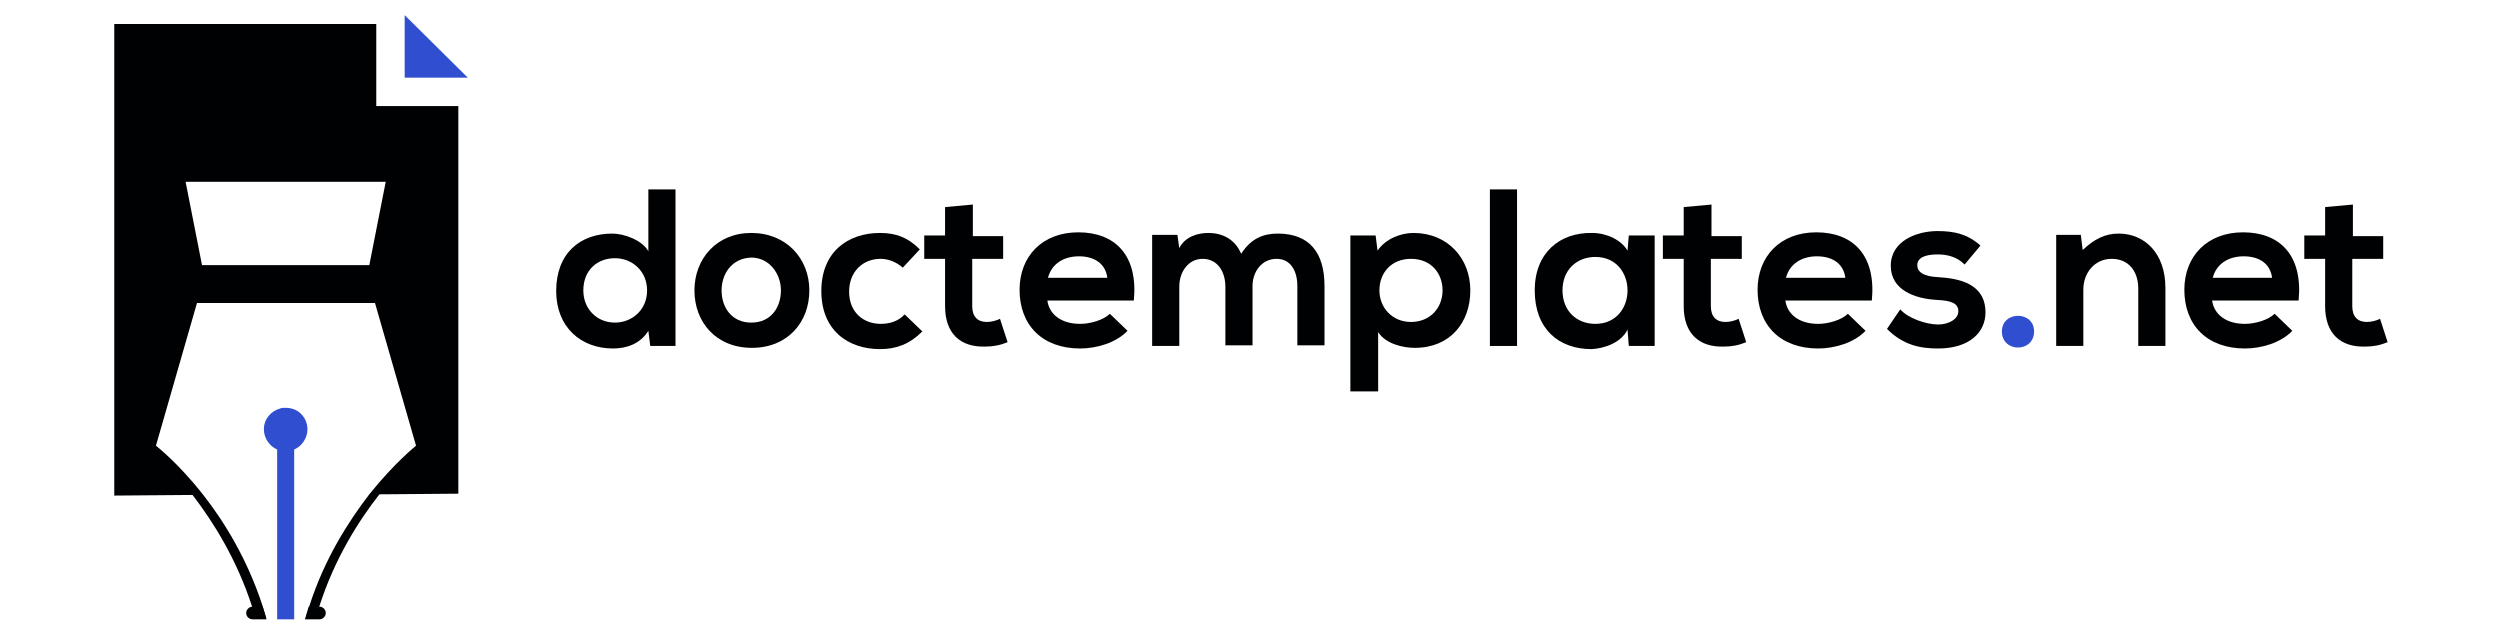<?xml version="1.0" encoding="utf-8"?>
<!-- Generator: Adobe Illustrator 24.1.1, SVG Export Plug-In . SVG Version: 6.00 Build 0)  -->
<svg version="1.1" id="Layer_1" xmlns="http://www.w3.org/2000/svg" xmlns:xlink="http://www.w3.org/1999/xlink" x="0px" y="0px"
	 viewBox="0 0 396 100" style="enable-background:new 0 0 396 100;" xml:space="preserve">
<style type="text/css">
	.st0{fill:#000102;}
	.st1{fill:#2F4ED0;}
</style>
<g>
	<g>
		<path class="st0" d="M107,30v24.8h-4l-0.3-2.4c-1.3,2.1-3.5,2.8-5.6,2.8c-5.1,0-9-3.4-9-9.1c0-6,3.8-9.1,8.9-9.1
			c1.8,0,4.7,1,5.7,2.8V30H107z M92.4,46c0,3,2.2,5.1,5,5.1c2.7,0,5.1-2,5.1-5.1c0-3-2.3-5.1-5.1-5.1C94.6,40.9,92.4,42.8,92.4,46z"
			/>
		<path class="st0" d="M128.2,46c0,5-3.4,9.1-9.1,9.1c-5.7,0-9.1-4.1-9.1-9.1c0-5,3.5-9.1,9-9.1C124.6,36.9,128.2,41,128.2,46z
			 M114.3,46c0,2.7,1.6,5.1,4.7,5.1c3.2,0,4.7-2.5,4.7-5.1c0-2.6-1.8-5.2-4.7-5.2C115.9,40.9,114.3,43.4,114.3,46z"/>
		<path class="st0" d="M146.1,52.5c-2,2-4.1,2.8-6.7,2.8c-5.1,0-9.3-3-9.3-9.2c0-6.2,4.2-9.2,9.3-9.2c2.5,0,4.4,0.7,6.3,2.6
			l-2.7,2.9c-1-0.9-2.3-1.4-3.5-1.4c-2.9,0-5,2.1-5,5.2c0,3.3,2.3,5.1,5,5.1c1.4,0,2.8-0.4,3.8-1.5L146.1,52.5z"/>
		<path class="st0" d="M154.1,32.4v5h4.8V41h-4.9v7.5c0,1.7,0.9,2.5,2.3,2.5c0.7,0,1.5-0.2,2.1-0.5l1.2,3.7
			c-1.2,0.5-2.3,0.7-3.6,0.7c-3.8,0.1-6.3-2-6.3-6.4V41h-3.3v-3.7h3.3v-4.5L154.1,32.4z"/>
		<path class="st0" d="M165.9,47.6c0.3,2.2,2.2,3.7,5.2,3.7c1.6,0,3.7-0.6,4.7-1.6l2.8,2.7c-1.8,1.9-4.9,2.8-7.5,2.8
			c-6,0-9.6-3.7-9.6-9.3c0-5.3,3.6-9.1,9.3-9.1c5.8,0,9.5,3.6,8.8,10.8H165.9z M175.4,44c-0.3-2.3-2.1-3.4-4.5-3.4
			c-2.3,0-4.3,1.1-4.9,3.4H175.4z"/>
		<path class="st0" d="M194.1,54.8v-9.4c0-2.3-1.2-4.4-3.6-4.4c-2.3,0-3.7,2.1-3.7,4.4v9.4h-4.3V37.2h4l0.3,2.1
			c0.9-1.8,2.9-2.4,4.6-2.4c2.1,0,4.2,0.9,5.2,3.3c1.6-2.5,3.6-3.2,5.8-3.2c5,0,7.4,3,7.4,8.3v9.4h-4.3v-9.4c0-2.3-1-4.3-3.3-4.3
			c-2.3,0-3.8,2-3.8,4.3v9.4H194.1z"/>
		<path class="st0" d="M213.9,62V37.3h4l0.3,2.4c1.3-1.9,3.7-2.8,5.7-2.8c5.4,0,9,4,9,9.1c0,5.1-3.2,9.1-8.8,9.1
			c-1.8,0-4.6-0.6-5.8-2.5V62H213.9z M228.5,46c0-2.7-1.8-5-5-5c-3.1,0-5,2.2-5,5c0,2.7,2,5,5,5C226.5,51,228.5,48.8,228.5,46z"/>
		<path class="st0" d="M240.3,30v24.8H236V30H240.3z"/>
		<path class="st0" d="M258,37.3h4.1v17.5H258l-0.2-2.6c-1,2.1-3.7,3-5.7,3.1c-5.2,0-9-3.2-9-9.3c0-6,4-9.2,9.1-9.1
			c2.3,0,4.6,1.1,5.6,2.8L258,37.3z M247.5,46c0,3.3,2.3,5.3,5.2,5.3c6.8,0,6.8-10.6,0-10.6C249.8,40.7,247.5,42.7,247.5,46z"/>
		<path class="st0" d="M271.1,32.4v5h4.8V41h-4.9v7.5c0,1.7,0.9,2.5,2.3,2.5c0.7,0,1.5-0.2,2.1-0.5l1.2,3.7
			c-1.2,0.5-2.3,0.7-3.6,0.7c-3.8,0.1-6.3-2-6.3-6.4V41h-3.3v-3.7h3.3v-4.5L271.1,32.4z"/>
		<path class="st0" d="M282.8,47.6c0.3,2.2,2.2,3.7,5.2,3.7c1.6,0,3.7-0.6,4.7-1.6l2.8,2.7c-1.8,1.9-4.9,2.8-7.5,2.8
			c-6,0-9.6-3.7-9.6-9.3c0-5.3,3.6-9.1,9.3-9.1c5.8,0,9.5,3.6,8.8,10.8H282.8z M292.3,44c-0.3-2.3-2.1-3.4-4.5-3.4
			c-2.3,0-4.3,1.1-4.9,3.4H292.3z"/>
		<path class="st0" d="M311.2,41.9c-1.2-1.2-2.7-1.6-4.3-1.6c-2.1,0-3.2,0.6-3.2,1.7c0,1.1,1,1.8,3.3,1.9c3.3,0.2,7.5,1,7.5,5.6
			c0,3.1-2.5,5.7-7.5,5.7c-2.8,0-5.5-0.5-8.1-3.1l2.1-3.1c1.2,1.4,4.1,2.4,6,2.4c1.6,0,3.2-0.8,3.2-2.1c0-1.2-1-1.7-3.5-1.8
			c-3.3-0.2-7.2-1.5-7.2-5.4c0-4,4.2-5.5,7.4-5.5c2.7,0,4.8,0.5,6.8,2.3L311.2,41.9z"/>
		<path class="st1" d="M322.2,52.5c0,3.4-5.1,3.4-5.1,0C317.1,49.2,322.2,49.2,322.2,52.5z"/>
		<path class="st0" d="M338.7,54.8v-9.1c0-2.7-1.5-4.7-4.2-4.7c-2.7,0-4.5,2.2-4.5,4.9v8.9h-4.3V37.2h3.9l0.3,2.4
			c1.8-1.7,3.5-2.6,5.7-2.6c4.1,0,7.4,3.1,7.4,8.6v9.2H338.7z"/>
		<path class="st0" d="M350.4,47.6c0.3,2.2,2.2,3.7,5.2,3.7c1.6,0,3.7-0.6,4.7-1.6l2.8,2.7c-1.8,1.9-4.9,2.8-7.5,2.8
			c-6,0-9.6-3.7-9.6-9.3c0-5.3,3.6-9.1,9.3-9.1c5.8,0,9.5,3.6,8.8,10.8H350.4z M359.9,44c-0.3-2.3-2.1-3.4-4.5-3.4
			c-2.3,0-4.3,1.1-4.9,3.4H359.9z"/>
		<path class="st0" d="M372.7,32.4v5h4.8V41h-4.9v7.5c0,1.7,0.9,2.5,2.3,2.5c0.7,0,1.5-0.2,2.1-0.5l1.2,3.7
			c-1.2,0.5-2.3,0.7-3.6,0.7c-3.8,0.1-6.3-2-6.3-6.4V41h-3.3v-3.7h3.3v-4.5L372.7,32.4z"/>
	</g>
	<g>
		<g>
			<polygon class="st1" points="64.1,2.4 64.1,12.3 74.1,12.3 			"/>
			<path class="st0" d="M58.5,42H32l-2.6-13.2h31.7L58.5,42z M59.6,16.8v-13H18.1v74.7l12.4-0.1c3.3,4.3,7,10.2,9.4,17.6
				c0.2,0.6,0.4,1.3,0.6,2h1.7c-0.2-0.7-0.4-1.3-0.6-2c-2.4-7.4-6.1-13.4-9.4-17.6c-4-5.1-7.5-7.8-7.5-7.8l6.5-22.6h28.2l6.5,22.6
				c0,0-3.4,2.7-7.4,7.7c-3.3,4.3-7.1,10.2-9.5,17.7c-0.2,0.6-0.4,1.3-0.6,2H50c0.2-0.7,0.4-1.3,0.6-2c2.4-7.5,6.2-13.5,9.5-17.7
				l12.5-0.1V16.8H59.6z"/>
			<path class="st1" d="M48.7,68c0,1.4-0.9,2.7-2.1,3.2v26.9h-2.7V71.2c-1.2-0.5-2.1-1.8-2.1-3.2c0-1.6,1.1-2.9,2.6-3.3
				c0.2-0.1,0.5-0.1,0.7-0.1c0.3,0,0.7,0,1,0.1C47.6,65,48.7,66.4,48.7,68z"/>
		</g>
		<path class="st0" d="M41.6,96.1c0.2,0.6,0.4,1.3,0.6,2H40c-0.5,0-1-0.4-1-1c0-0.3,0.1-0.5,0.3-0.7c0.2-0.2,0.4-0.3,0.7-0.3H41.6z"
			/>
		<path class="st0" d="M51.6,97.1c0,0.3-0.1,0.5-0.3,0.7c-0.2,0.2-0.4,0.3-0.7,0.3h-2.3c0.2-0.7,0.4-1.3,0.6-2h1.7
			C51.2,96.1,51.6,96.6,51.6,97.1z"/>
	</g>
</g>
</svg>
